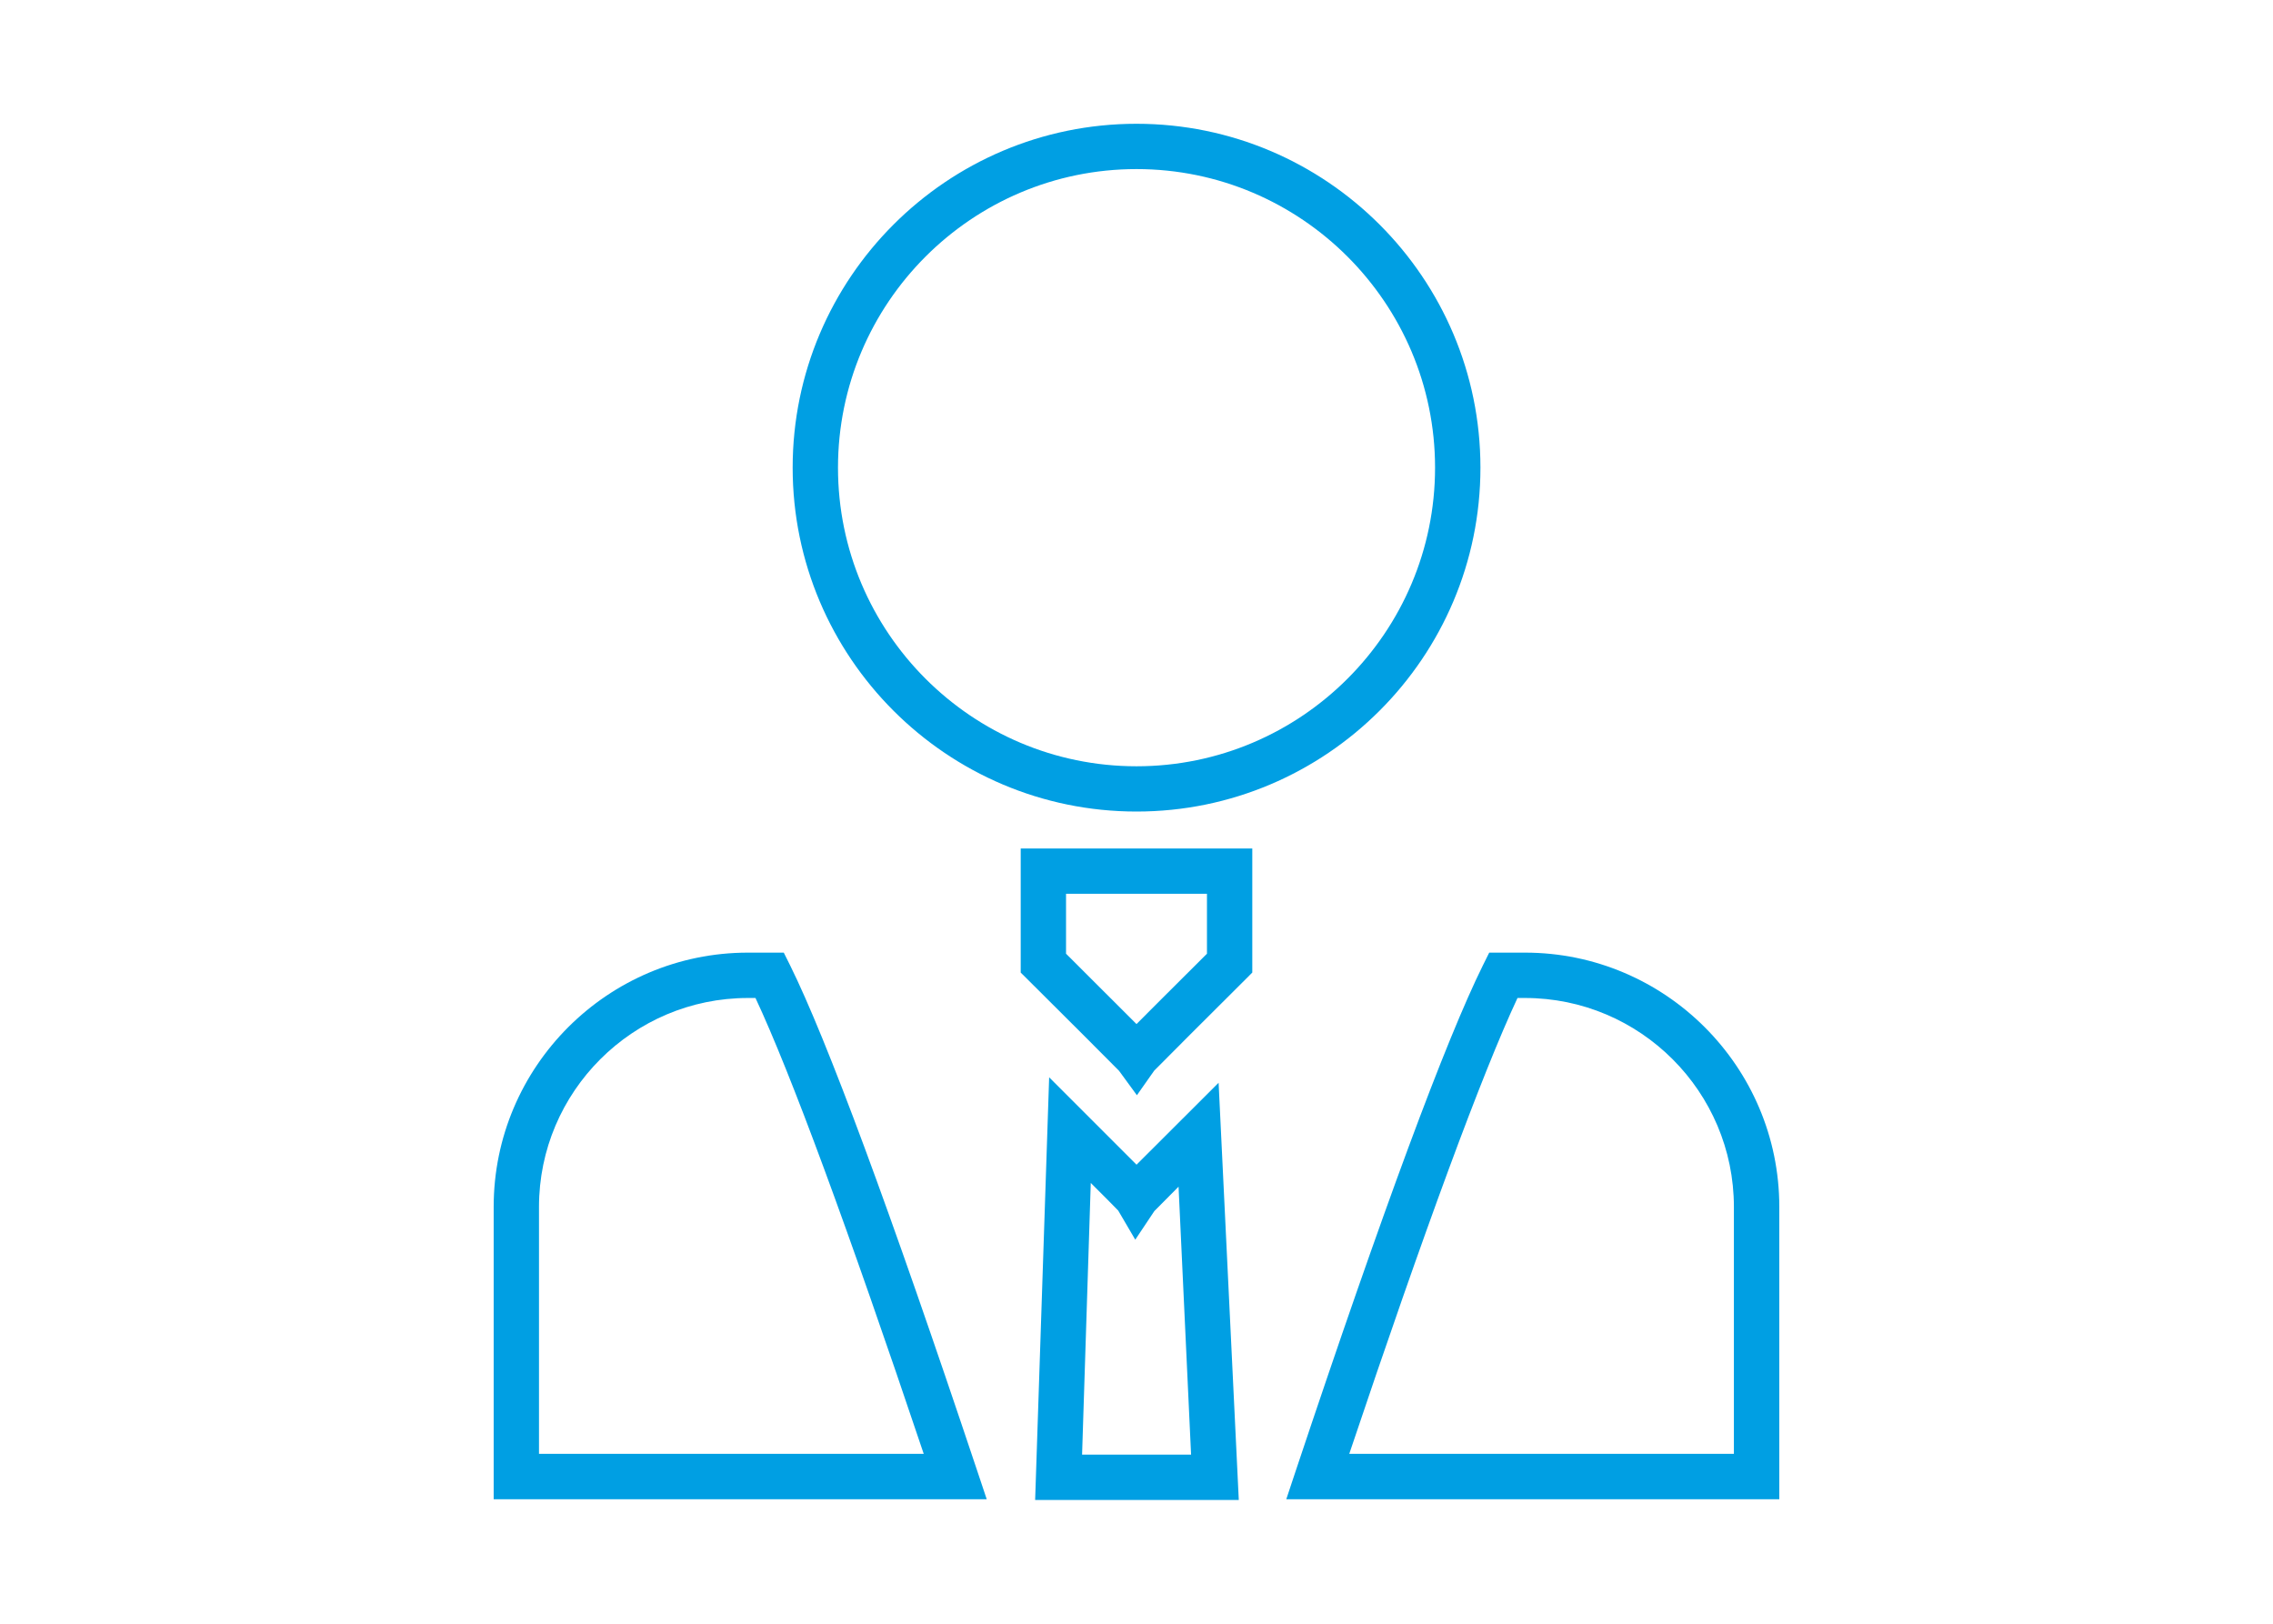 <?xml version="1.0" encoding="utf-8"?>
<!-- Generator: Adobe Illustrator 16.0.0, SVG Export Plug-In . SVG Version: 6.00 Build 0)  -->
<!DOCTYPE svg PUBLIC "-//W3C//DTD SVG 1.1//EN" "http://www.w3.org/Graphics/SVG/1.1/DTD/svg11.dtd">
<svg version="1.1" id="Layer_1" xmlns="http://www.w3.org/2000/svg" xmlns:xlink="http://www.w3.org/1999/xlink" x="0px" y="0px"
	 width="140px" height="100px" viewBox="-20 -15 140 100" enable-background="new -20 -15 140 100" xml:space="preserve">
<g>
	<path fill="#009FE3" d="M28.661,44.444l-0.386-0.775h-2.206c-8.636,0-15.662,7.023-15.662,15.659v18.004h30.368l-0.615-1.839
		C34.805,59.488,30.937,49.042,28.661,44.444z M13.198,74.538v-15.21c0-7.091,5.775-12.866,12.871-12.866h0.463
		c2.169,4.633,5.649,14.065,10.363,28.076H13.198z"/>
	<path fill="#009FE3" d="M73.93,43.669h-2.205l-0.385,0.775c-2.289,4.621-6.162,15.066-11.502,31.049l-0.612,1.839h30.366V59.328
		C89.592,50.694,82.562,43.669,73.93,43.669z M86.799,74.538H63.104c4.639-13.808,8.199-23.45,10.363-28.076h0.461
		c7.098,0,12.867,5.775,12.867,12.866v15.21H86.799z"/>
	<path fill="#009FE3" d="M42.866,44.896l0.413,0.409c2.071,2.061,5.196,5.178,5.646,5.642l1.1,1.504l1.064-1.512
		c0.474-0.491,3.577-3.584,5.635-5.634l0.408-0.409v-7.64H42.868v7.64H42.866z M45.657,40.046h8.683v3.689
		c-2.26,2.248-3.57,3.562-4.34,4.333c-0.765-0.771-2.079-2.081-4.34-4.333v-3.689H45.657z"/>
	<path fill="#009FE3" d="M50,34.98c11.68,0,21.184-9.5,21.184-21.181S61.68-7.377,50-7.377c-11.678,0-21.178,9.5-21.178,21.179
		C28.822,25.481,38.324,34.98,50,34.98z M50-4.587c10.139,0,18.389,8.248,18.389,18.389c0,10.139-8.25,18.39-18.389,18.39
		c-10.138,0-18.386-8.249-18.386-18.39C31.615,3.661,39.862-4.587,50-4.587z"/>
	<path fill="#009FE3" d="M52.84,53.896c-1.371,1.363-2.258,2.248-2.838,2.833c-0.415-0.418-0.98-0.982-1.761-1.761l-3.621-3.62
		l-0.863,26.028H56.3l-1.243-25.693L52.84,53.896z M46.648,74.586l0.535-16.733c0.788,0.786,1.45,1.448,1.69,1.701l1.051,1.794
		l1.174-1.761c0.146-0.151,0.546-0.556,1.492-1.504l0.771,16.503H46.648L46.648,74.586z"/>
</g>
</svg>
